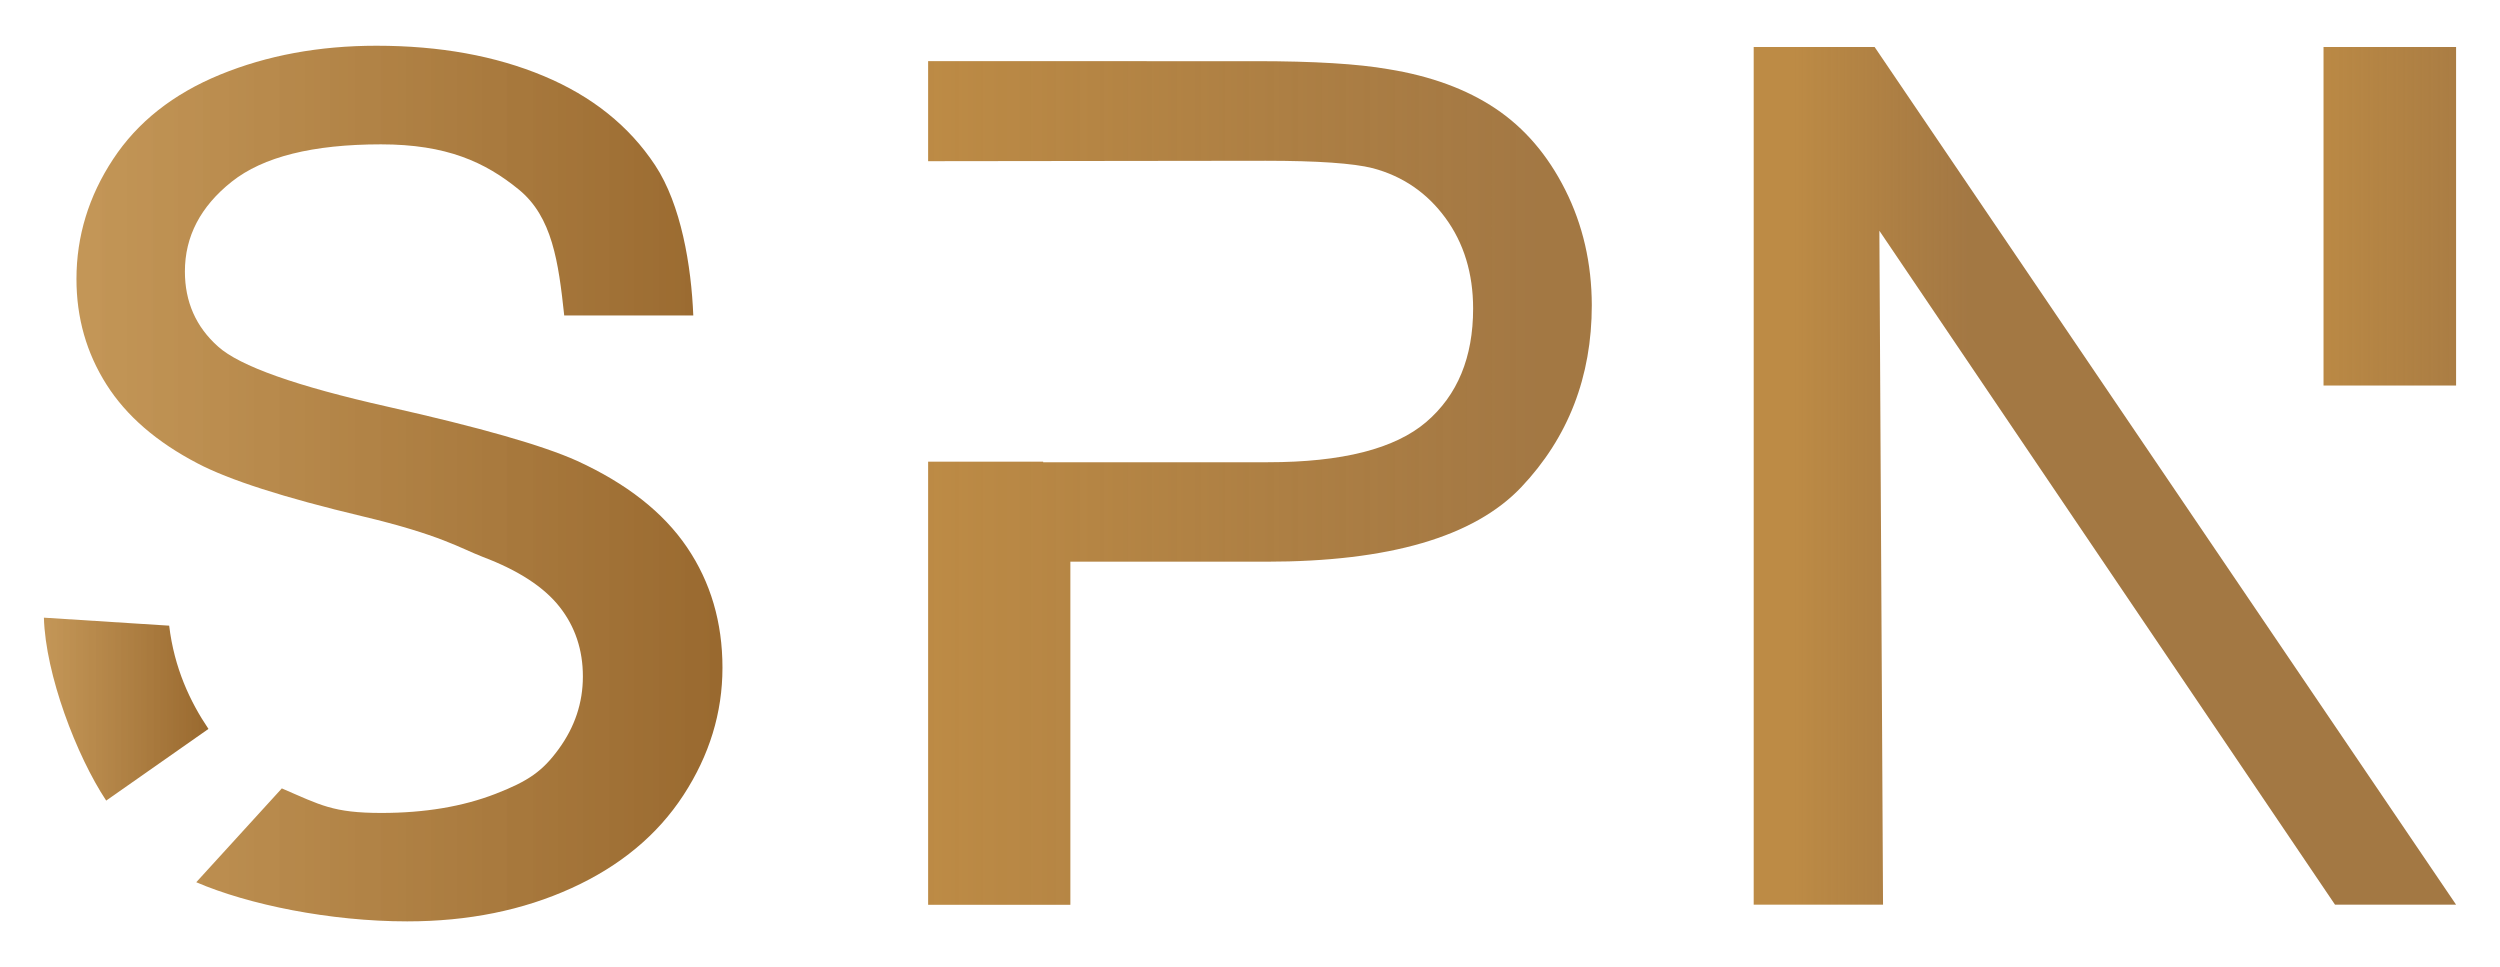 <?xml version="1.0" encoding="utf-8"?>
<!-- Generator: Adobe Illustrator 24.2.0, SVG Export Plug-In . SVG Version: 6.00 Build 0)  -->
<svg version="1.1" id="Calque_1" xmlns="http://www.w3.org/2000/svg" xmlns:xlink="http://www.w3.org/1999/xlink" x="0px" y="0px"
	 viewBox="0 0 178.21 68.94" style="enable-background:new 0 0 178.21 68.94;" xml:space="preserve">
<style type="text/css">
	.st0{fill:url(#SVGID_1_);}
	.st1{fill:url(#SVGID_2_);}
	.st2{fill:url(#SVGID_3_);}
	.st3{fill:url(#SVGID_4_);}
	.st4{fill:url(#SVGID_5_);}
</style>
<g>
	<linearGradient id="SVGID_1_" gradientUnits="userSpaceOnUse" x1="51.528" y1="34.468" x2="5.457" y2="34.468">
		<stop  offset="0" style="stop-color:#99692F"/>
		<stop  offset="1" style="stop-color:#BD8B45;stop-opacity:0.9"/>
	</linearGradient>
	<path class="st0" d="M20.09,56.2c2.76,1.19,3.65,1.75,7.1,1.75c3.07,0,5.78-0.45,8.13-1.36s3.36-1.62,4.51-3.2
		c1.15-1.58,1.72-3.3,1.72-5.17c0-1.89-0.55-3.55-1.66-4.96c-1.11-1.41-2.93-2.6-5.47-3.56c-1.63-0.63-3.01-1.57-8.6-2.9
		c-5.58-1.33-9.5-2.59-11.74-3.77c-2.9-1.51-5.07-3.38-6.49-5.62c-1.42-2.24-2.14-4.74-2.14-7.52c0-3.05,0.87-5.9,2.61-8.54
		c1.74-2.65,4.29-4.66,7.63-6.03c3.34-1.37,7.06-2.06,11.15-2.06c4.51,0,8.48,0.72,11.92,2.16c3.44,1.44,6.09,3.56,7.94,6.36
		c1.85,2.8,2.58,7.17,2.72,10.71h-9.2c-0.41-3.82-0.85-7.03-3.24-8.98c-2.39-1.95-5.14-3.22-9.82-3.22c-4.87,0-8.41,0.89-10.64,2.66
		c-2.23,1.77-3.34,3.91-3.34,6.4c0,2.17,0.79,3.95,2.36,5.35c1.55,1.4,5.59,2.83,12.13,4.3c6.54,1.47,11.02,2.75,13.46,3.85
		c3.54,1.62,6.15,3.67,7.84,6.16c1.69,2.49,2.53,5.35,2.53,8.59c0,3.21-0.93,6.24-2.78,9.08c-1.85,2.84-4.51,5.05-7.98,6.63
		c-3.47,1.58-7.37,2.37-11.71,2.37c-5.5,0-11.32-1.19-15.04-2.79L20.09,56.2z"/>
	<linearGradient id="SVGID_2_" gradientUnits="userSpaceOnUse" x1="128.283" y1="34.421" x2="65.746" y2="34.421">
		<stop  offset="0.296" style="stop-color:#99692F;stop-opacity:0.9"/>
		<stop  offset="1" style="stop-color:#BD8B45"/>
	</linearGradient>
	<path class="st1" d="M111.58,13.54c-1.25-2.49-2.91-4.42-4.97-5.8c-2.06-1.38-4.61-2.32-7.65-2.81c-2.17-0.38-5.31-0.57-9.43-0.57
		H66.16v7.13l24.05-0.03c3.72,0,6.27,0.18,7.65,0.53c2.14,0.57,3.87,1.76,5.18,3.55c1.31,1.79,1.97,3.95,1.97,6.46
		c0,3.47-1.11,6.17-3.34,8.08c-2.23,1.91-5.99,2.87-11.29,2.87H74.36v-0.04h-8.2v31.59h10.14V40.04h13.96
		c8.77,0,14.82-1.77,18.18-5.31c3.35-3.54,5.03-7.87,5.03-12.98C113.46,18.76,112.83,16.03,111.58,13.54z"/>
	<linearGradient id="SVGID_3_" gradientUnits="userSpaceOnUse" x1="322.397" y1="15.419" x2="156.44" y2="15.419">
		<stop  offset="0.857" style="stop-color:#99692F;stop-opacity:0.9"/>
		<stop  offset="0.953" style="stop-color:#BD8B45"/>
	</linearGradient>
	<path class="st2" d="M165.71,27.48h9.37V3.35h-9.45v24.13C165.66,27.49,165.68,27.48,165.71,27.48z"/>
	<linearGradient id="SVGID_4_" gradientUnits="userSpaceOnUse" x1="175.078" y1="33.921" x2="125.006" y2="33.921">
		<stop  offset="0.694" style="stop-color:#99692F;stop-opacity:0.9"/>
		<stop  offset="0.944" style="stop-color:#BD8B45"/>
	</linearGradient>
	<polygon class="st3" points="175.08,64.49 166.45,64.49 133.97,16.45 134.23,64.49 125.01,64.49 125.01,3.35 133.63,3.35 	"/>
	<linearGradient id="SVGID_5_" gradientUnits="userSpaceOnUse" x1="14.863" y1="50.55" x2="3.135" y2="50.55">
		<stop  offset="0" style="stop-color:#99692F"/>
		<stop  offset="1" style="stop-color:#BD8B45;stop-opacity:0.9"/>
	</linearGradient>
	<path class="st4" d="M14.86,51.96c-1.31-1.94-2.44-4.34-2.8-7.36l-8.93-0.57c0.11,4.04,2.32,9.84,4.44,13.04L14.86,51.96z"/>
</g>
</svg>

